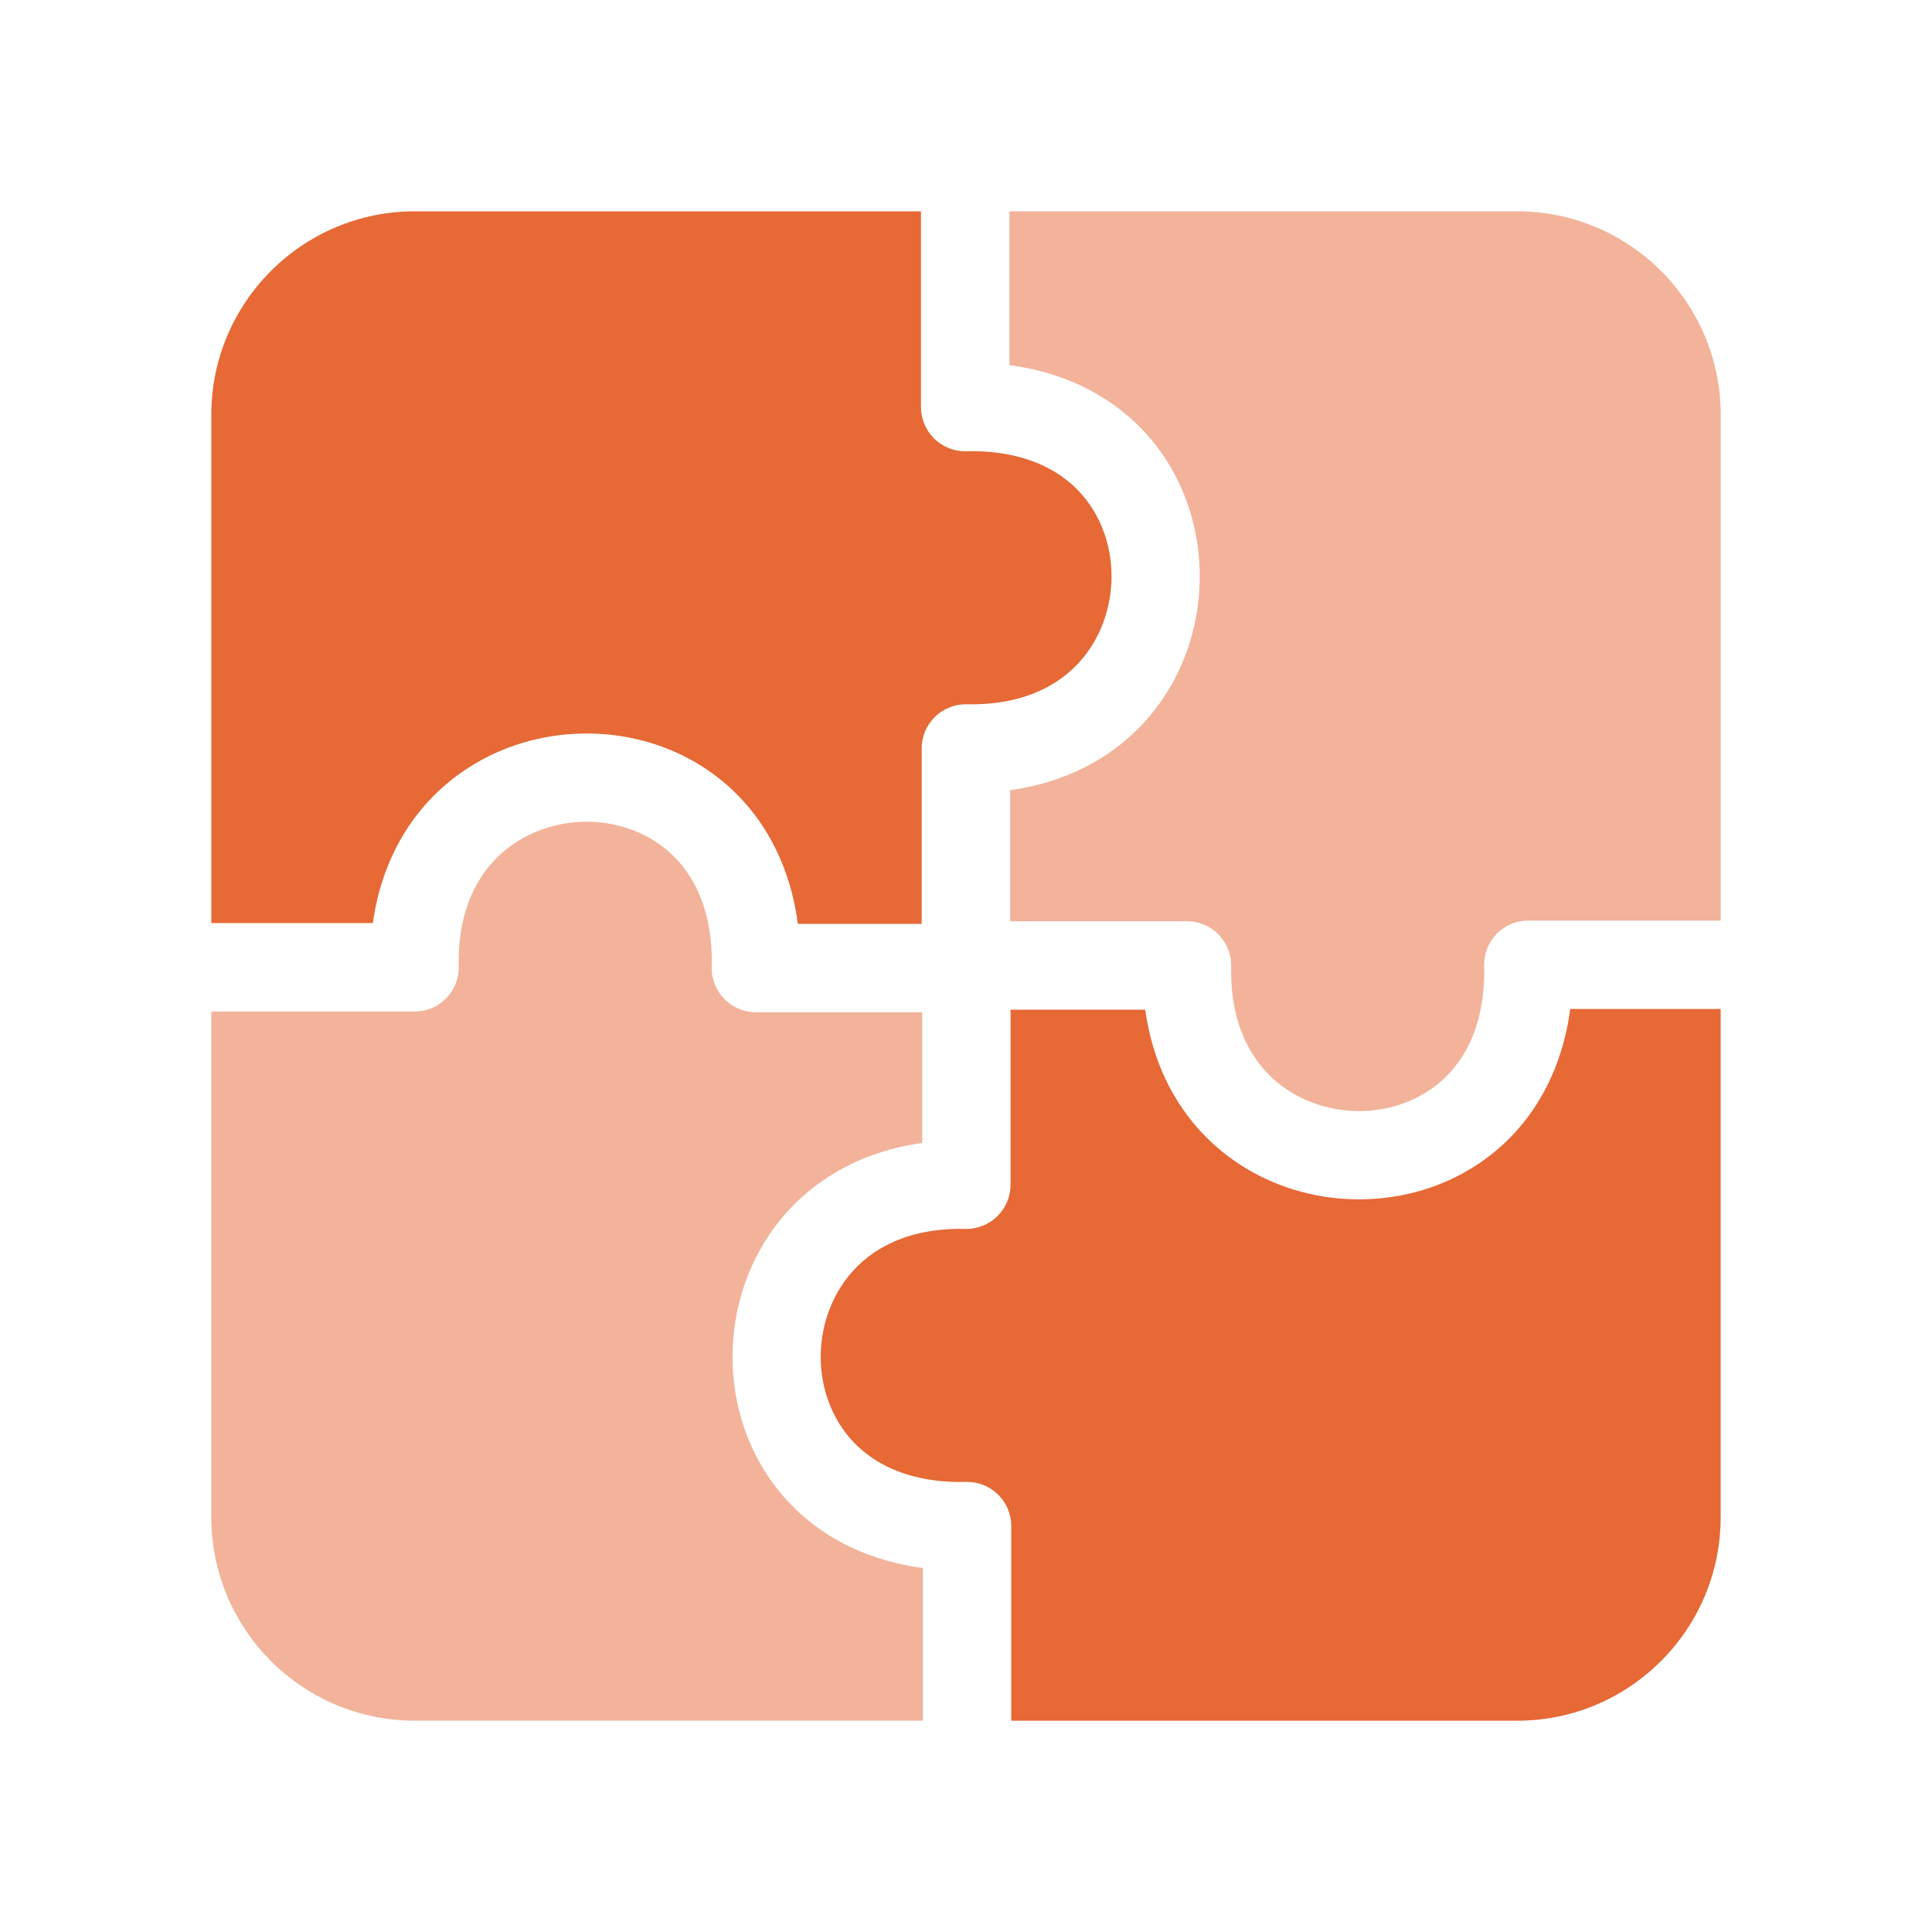<?xml version="1.0" encoding="UTF-8"?>
<svg xmlns="http://www.w3.org/2000/svg" width="64" height="64" viewBox="0 0 64 64" fill="none">
  <g clip-path="url(#clip0_6323_13314)">
    <path d="M12.351 30.579C12.669 28.279 13.867 26.394 15.761 25.282C17.992 23.973 20.861 23.969 23.07 25.273C24.944 26.379 26.124 28.277 26.43 30.604H30.532V24.793C30.532 24.398 30.691 24.02 30.973 23.745C31.256 23.469 31.641 23.32 32.032 23.329C33.942 23.374 35.431 22.648 36.233 21.282C37.012 19.954 37.017 18.252 36.246 16.946C35.455 15.607 33.95 14.899 32.012 14.95C31.613 14.958 31.234 14.81 30.951 14.534C30.668 14.259 30.508 13.88 30.508 13.485V7H13.738C10.023 7 7 10.023 7 13.738V30.579H12.351Z" fill="#E66936"></path>
    <path d="M52.016 33.424C51.71 35.751 50.529 37.648 48.656 38.754C47.555 39.405 46.288 39.73 45.02 39.73C43.744 39.73 42.466 39.402 41.347 38.745C39.453 37.634 38.255 35.748 37.937 33.448H33.476V39.245C33.476 39.64 33.317 40.018 33.035 40.293C32.752 40.569 32.367 40.72 31.976 40.71C30.064 40.662 28.577 41.39 27.776 42.756C26.996 44.084 26.991 45.786 27.762 47.092C28.553 48.431 30.06 49.141 31.996 49.089C32.392 49.079 32.774 49.228 33.057 49.504C33.34 49.78 33.5 50.158 33.5 50.553V57.001H50.26C53.976 57.001 56.999 53.978 56.999 50.262V33.424H52.016Z" fill="#E66936"></path>
    <path d="M30.572 51.942C28.245 51.636 26.348 50.455 25.241 48.582C23.937 46.373 23.941 43.504 25.251 41.273C26.362 39.379 28.248 38.181 30.548 37.863V33.533H25.041C24.646 33.533 24.267 33.373 23.992 33.091C23.716 32.807 23.566 32.424 23.576 32.029C23.628 30.09 22.919 28.587 21.58 27.796C20.274 27.024 18.572 27.029 17.244 27.809C15.878 28.611 15.151 30.102 15.197 32.009C15.207 32.404 15.057 32.785 14.781 33.068C14.505 33.35 14.127 33.509 13.733 33.509H7V50.262C7 53.977 10.023 57 13.738 57H30.572V51.942Z" fill="#E66936" fill-opacity="0.5"></path>
    <path d="M33.438 12.096C35.764 12.402 37.661 13.582 38.768 15.456C40.072 17.664 40.068 20.533 38.759 22.765C37.647 24.659 35.762 25.857 33.462 26.175V30.517H39.32C39.715 30.517 40.093 30.677 40.368 30.959C40.644 31.242 40.794 31.623 40.785 32.018C40.739 33.925 41.466 35.416 42.831 36.218C44.159 36.997 45.861 37.002 47.167 36.231C48.507 35.441 49.215 33.937 49.163 31.998C49.153 31.603 49.303 31.22 49.579 30.936C49.854 30.654 50.233 30.494 50.628 30.494H57V13.738C57 10.023 53.977 7 50.261 7H33.438V12.096Z" fill="#E66936" fill-opacity="0.5"></path>
  </g>
  <defs>
    <clipPath id="clip0_6323_13314">
      <rect width="50" height="50" fill="white" transform="translate(7 7)"></rect>
    </clipPath>
  </defs>
</svg>

